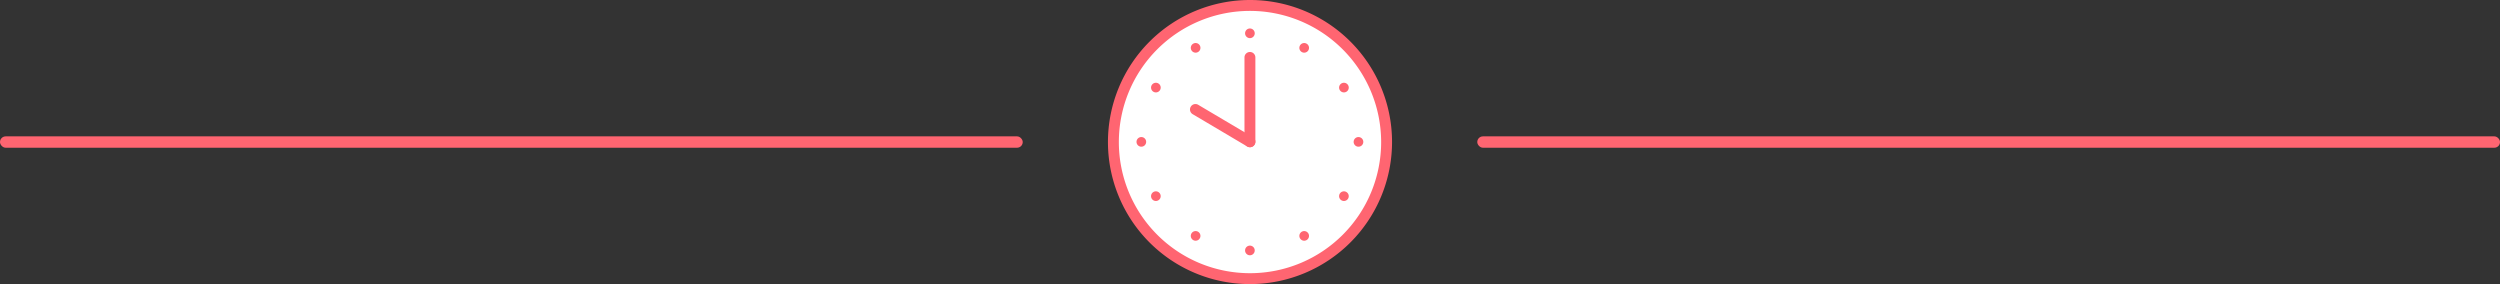<svg xmlns="http://www.w3.org/2000/svg" xmlns:xlink="http://www.w3.org/1999/xlink" width="440" height="50" viewBox="0 0 440 50">
  <rect x="0" y="0" width="440" height="50" fill="#333333" stroke="none"/>
  <defs>
    <clipPath id="clip-path">
      <rect id="長方形_281" data-name="長方形 281" width="50" height="50" fill="none"/>
    </clipPath>
  </defs>
  <g id="グループ_573" data-name="グループ 573" transform="translate(-20 -8170)">
    <rect id="長方形_257" data-name="長方形 257" width="180" height="2" rx="1" transform="translate(20 8194)" fill="#ff6571"/>
    <rect id="長方形_258" data-name="長方形 258" width="180" height="2" rx="1" transform="translate(280 8194)" fill="#ff6571"/>
    <g id="グループ_320" data-name="グループ 320" transform="translate(215 8170)">
      <g id="グループ_319" data-name="グループ 319" transform="translate(0 0)" clip-path="url(#clip-path)">
        <path id="パス_778" data-name="パス 778" d="M49.582,25.541A24.041,24.041,0,1,1,25.541,1.5,24.041,24.041,0,0,1,49.582,25.541" transform="translate(-0.541 -0.541)" fill="#fff"/>
        <path id="パス_779" data-name="パス 779" d="M25,50A25,25,0,1,1,50,25,25.028,25.028,0,0,1,25,50M25,1.918A23.082,23.082,0,1,0,48.082,25,23.108,23.108,0,0,0,25,1.918" transform="translate(0 0)" fill="#ff6571"/>
        <path id="長方形_280" data-name="長方形 280" d="M.959,0h0a.959.959,0,0,1,.959.959V15.8a.959.959,0,0,1-.959.959h0A.959.959,0,0,1,0,15.8V.959A.959.959,0,0,1,.959,0Z" transform="translate(24.028 9.149)" fill="#ff6571"/>
        <path id="パス_780" data-name="パス 780" d="M33.148,36.25a.957.957,0,0,1-.488-.134l-9.576-5.672a.959.959,0,1,1,.977-1.65l9.576,5.672a.959.959,0,0,1-.49,1.784" transform="translate(-8.157 -10.338)" fill="#ff6571"/>
        <path id="パス_781" data-name="パス 781" d="M39.451,8.691a.849.849,0,1,1-.849-.849.849.849,0,0,1,.849.849" transform="translate(-13.618 -2.829)" fill="#ff6571"/>
        <path id="パス_782" data-name="パス 782" d="M24.392,12.27a.849.849,0,1,1-1.16-.311.85.85,0,0,1,1.16.311" transform="translate(-8.227 -4.273)" fill="#ff6571"/>
        <path id="パス_783" data-name="パス 783" d="M13.14,22.9a.849.849,0,1,1-1.16.311.849.849,0,0,1,1.16-.311" transform="translate(-4.28 -8.219)" fill="#ff6571"/>
        <path id="パス_784" data-name="パス 784" d="M8.711,37.732a.849.849,0,1,1-.849.849.849.849,0,0,1,.849-.849" transform="translate(-2.836 -13.611)" fill="#ff6571"/>
        <path id="パス_785" data-name="パス 785" d="M12.291,52.791a.849.849,0,1,1-.311,1.16.85.85,0,0,1,.311-1.16" transform="translate(-4.281 -19.002)" fill="#ff6571"/>
        <path id="パス_786" data-name="パス 786" d="M22.921,64.042a.849.849,0,1,1,.311,1.16.849.849,0,0,1-.311-1.16" transform="translate(-8.227 -22.949)" fill="#ff6571"/>
        <path id="パス_787" data-name="パス 787" d="M37.752,68.472a.849.849,0,1,1,.849.849.849.849,0,0,1-.849-.849" transform="translate(-13.618 -24.393)" fill="#ff6571"/>
        <path id="パス_788" data-name="パス 788" d="M52.811,64.891a.849.849,0,1,1,1.16.311.85.85,0,0,1-1.16-.311" transform="translate(-19.009 -22.948)" fill="#ff6571"/>
        <path id="パス_789" data-name="パス 789" d="M64.062,54.262a.849.849,0,1,1,1.16-.311.849.849,0,0,1-1.16.311" transform="translate(-22.956 -19.002)" fill="#ff6571"/>
        <path id="パス_790" data-name="パス 790" d="M68.492,39.431a.849.849,0,1,1,.849-.849.849.849,0,0,1-.849.849" transform="translate(-24.401 -13.611)" fill="#ff6571"/>
        <path id="パス_791" data-name="パス 791" d="M64.912,24.371a.849.849,0,1,1,.311-1.16.849.849,0,0,1-.311,1.16" transform="translate(-22.956 -8.22)" fill="#ff6571"/>
        <path id="パス_792" data-name="パス 792" d="M54.282,13.12a.849.849,0,1,1-.311-1.16.849.849,0,0,1,.311,1.16" transform="translate(-19.009 -4.273)" fill="#ff6571"/>
      </g>
    </g>
  </g>
</svg>
